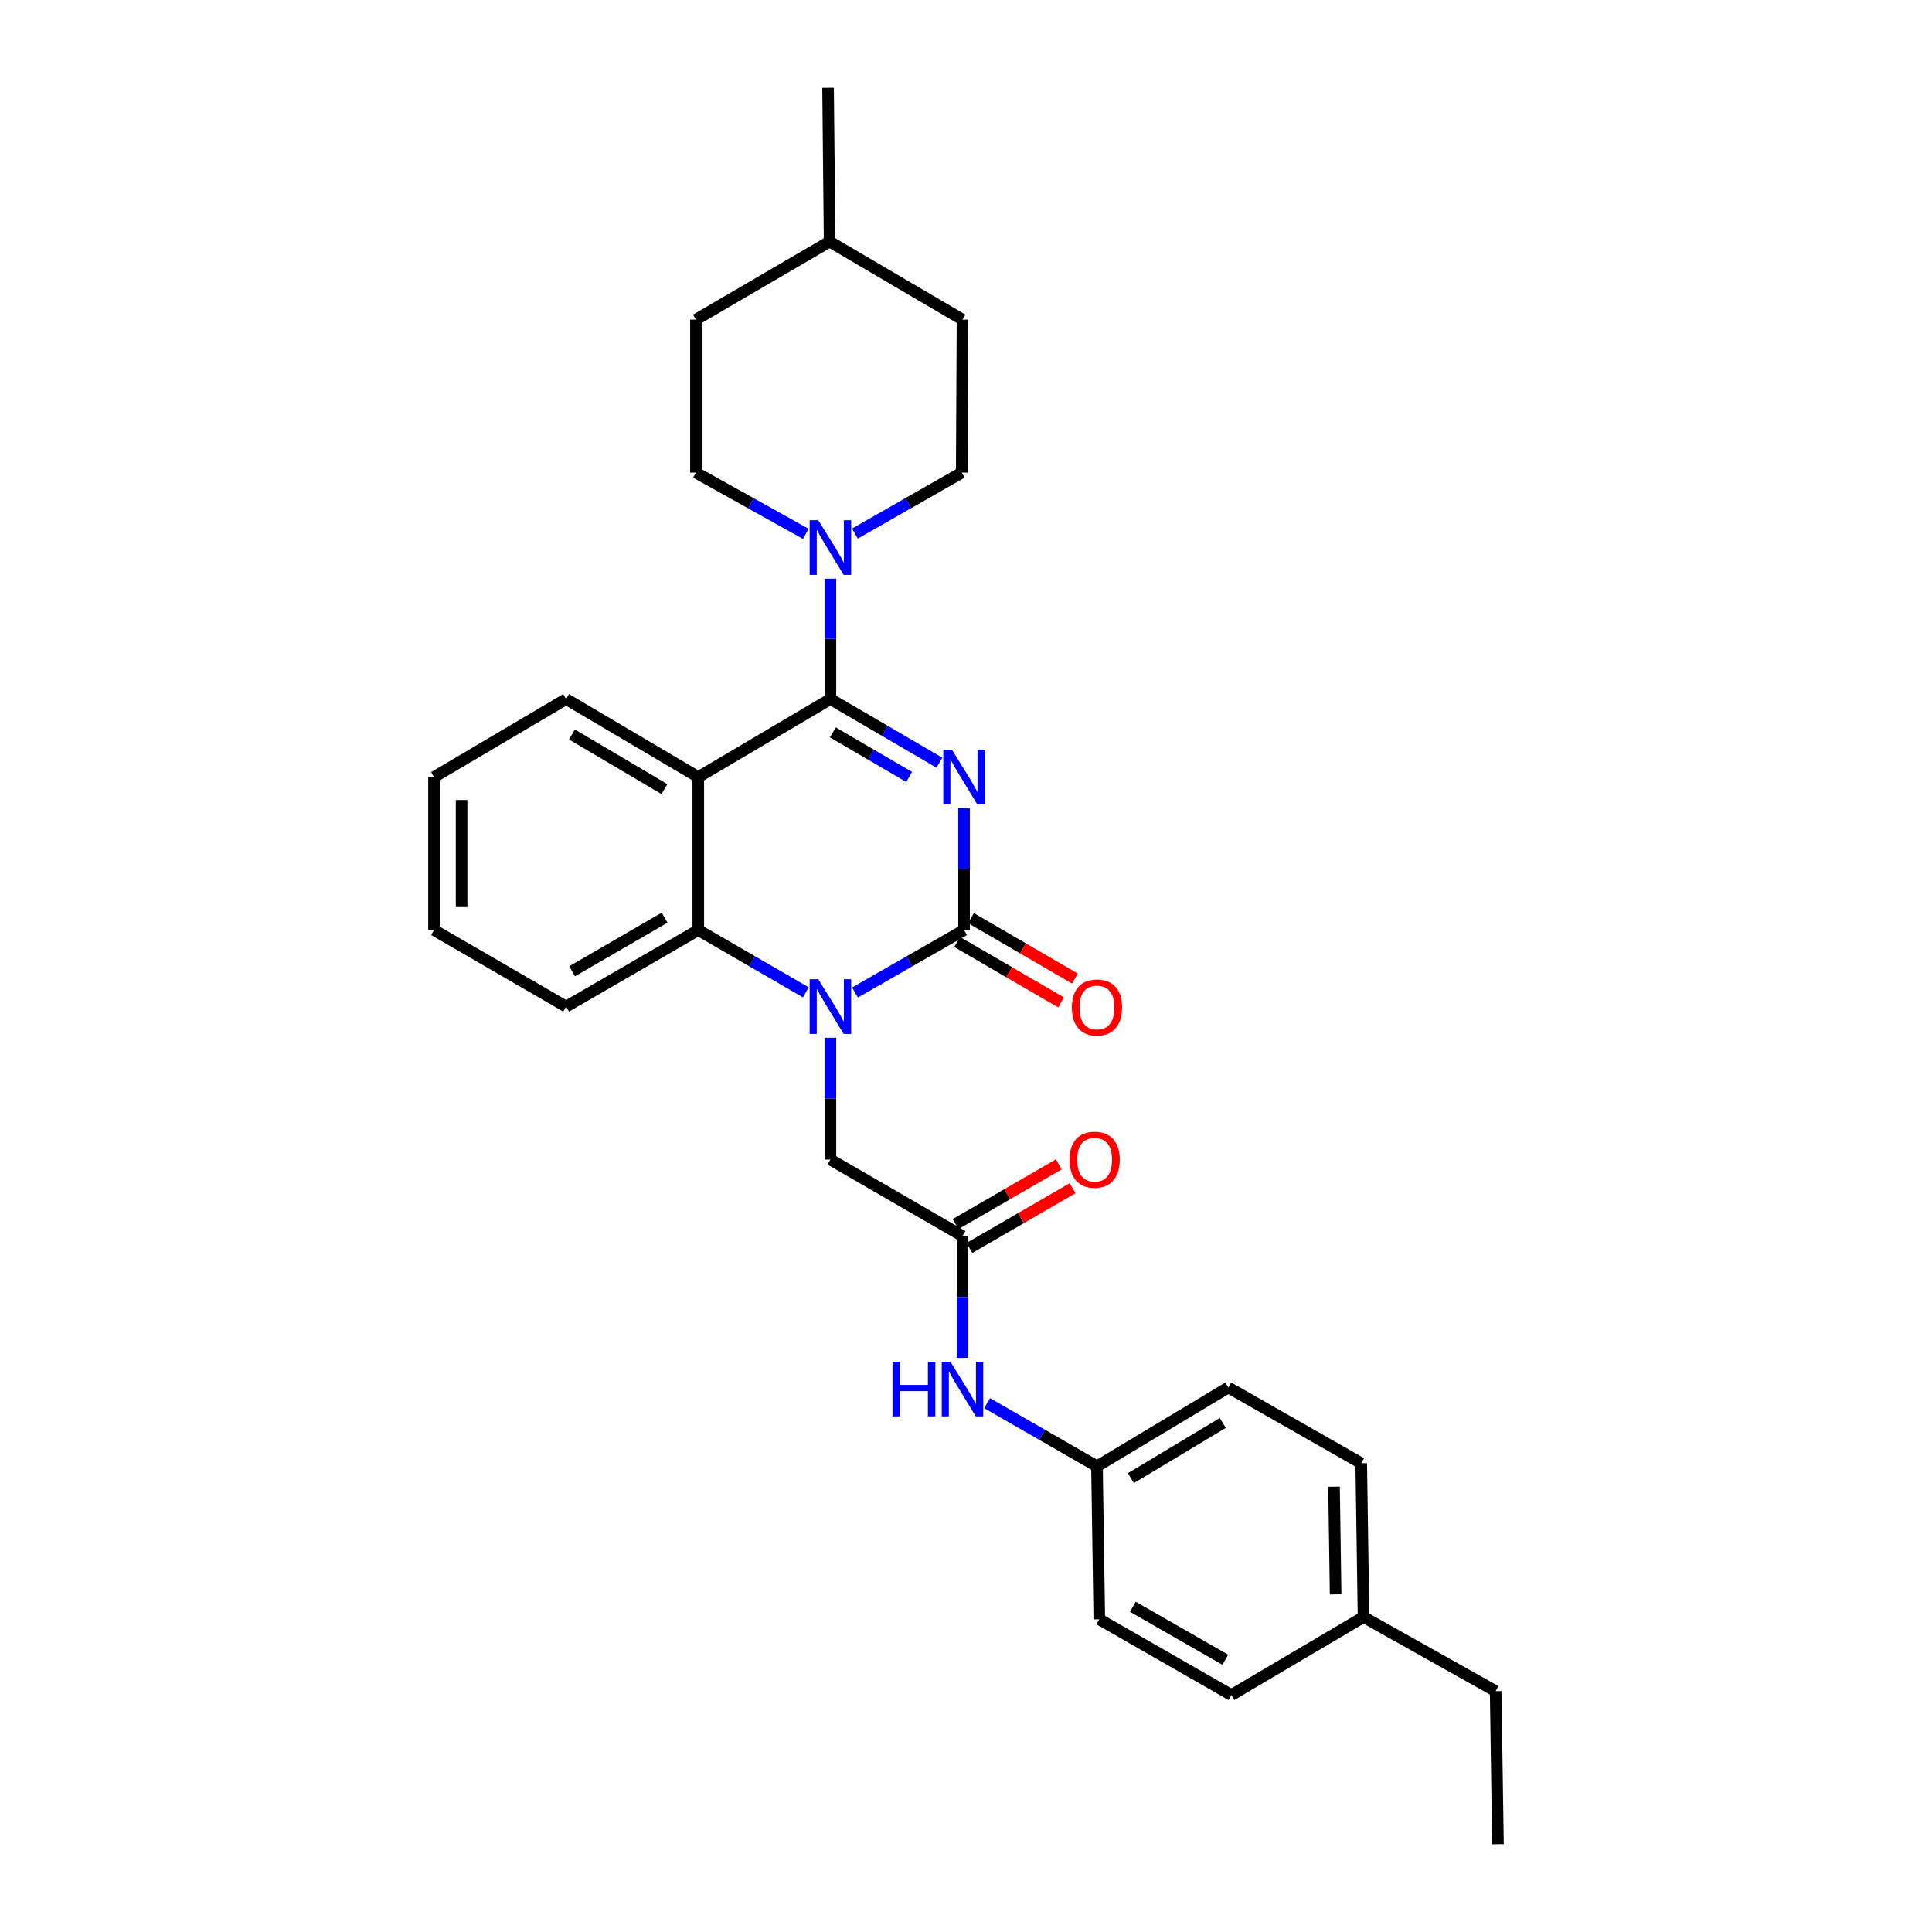 <?xml version='1.0' encoding='iso-8859-1'?>
<svg version='1.1' baseProfile='full'
              xmlns='http://www.w3.org/2000/svg'
                      xmlns:rdkit='http://www.rdkit.org/xml'
                      xmlns:xlink='http://www.w3.org/1999/xlink'
                  xml:space='preserve'
width='1000px' height='1000px' viewBox='0 0 1000 1000'>
<!-- END OF HEADER -->
<rect style='opacity:1.0;fill:#FFFFFF;stroke:none' width='1000' height='1000' x='0' y='0'> </rect>
<path class='bond-0' d='M 486.25,394.778 L 458.035,378.298' style='fill:none;fill-rule:evenodd;stroke:#0000FF;stroke-width:6px;stroke-linecap:butt;stroke-linejoin:miter;stroke-opacity:1' />
<path class='bond-0' d='M 458.035,378.298 L 429.819,361.818' style='fill:none;fill-rule:evenodd;stroke:#000000;stroke-width:6px;stroke-linecap:butt;stroke-linejoin:miter;stroke-opacity:1' />
<path class='bond-0' d='M 470.588,402.157 L 450.837,390.621' style='fill:none;fill-rule:evenodd;stroke:#0000FF;stroke-width:6px;stroke-linecap:butt;stroke-linejoin:miter;stroke-opacity:1' />
<path class='bond-0' d='M 450.837,390.621 L 431.086,379.085' style='fill:none;fill-rule:evenodd;stroke:#000000;stroke-width:6px;stroke-linecap:butt;stroke-linejoin:miter;stroke-opacity:1' />
<path class='bond-1' d='M 498.993,418.36 L 498.993,449.876' style='fill:none;fill-rule:evenodd;stroke:#0000FF;stroke-width:6px;stroke-linecap:butt;stroke-linejoin:miter;stroke-opacity:1' />
<path class='bond-1' d='M 498.993,449.876 L 498.993,481.392' style='fill:none;fill-rule:evenodd;stroke:#000000;stroke-width:6px;stroke-linecap:butt;stroke-linejoin:miter;stroke-opacity:1' />
<path class='bond-3' d='M 429.819,361.818 L 361.421,402.22' style='fill:none;fill-rule:evenodd;stroke:#000000;stroke-width:6px;stroke-linecap:butt;stroke-linejoin:miter;stroke-opacity:1' />
<path class='bond-5' d='M 429.819,361.818 L 429.819,330.68' style='fill:none;fill-rule:evenodd;stroke:#000000;stroke-width:6px;stroke-linecap:butt;stroke-linejoin:miter;stroke-opacity:1' />
<path class='bond-5' d='M 429.819,330.68 L 429.819,299.542' style='fill:none;fill-rule:evenodd;stroke:#0000FF;stroke-width:6px;stroke-linecap:butt;stroke-linejoin:miter;stroke-opacity:1' />
<path class='bond-2' d='M 498.993,481.392 L 470.772,497.555' style='fill:none;fill-rule:evenodd;stroke:#000000;stroke-width:6px;stroke-linecap:butt;stroke-linejoin:miter;stroke-opacity:1' />
<path class='bond-2' d='M 470.772,497.555 L 442.552,513.718' style='fill:none;fill-rule:evenodd;stroke:#0000FF;stroke-width:6px;stroke-linecap:butt;stroke-linejoin:miter;stroke-opacity:1' />
<path class='bond-8' d='M 495.407,487.561 L 522.313,503.203' style='fill:none;fill-rule:evenodd;stroke:#000000;stroke-width:6px;stroke-linecap:butt;stroke-linejoin:miter;stroke-opacity:1' />
<path class='bond-8' d='M 522.313,503.203 L 549.219,518.845' style='fill:none;fill-rule:evenodd;stroke:#FF0000;stroke-width:6px;stroke-linecap:butt;stroke-linejoin:miter;stroke-opacity:1' />
<path class='bond-8' d='M 502.579,475.223 L 529.485,490.866' style='fill:none;fill-rule:evenodd;stroke:#000000;stroke-width:6px;stroke-linecap:butt;stroke-linejoin:miter;stroke-opacity:1' />
<path class='bond-8' d='M 529.485,490.866 L 556.392,506.508' style='fill:none;fill-rule:evenodd;stroke:#FF0000;stroke-width:6px;stroke-linecap:butt;stroke-linejoin:miter;stroke-opacity:1' />
<path class='bond-4' d='M 417.103,513.644 L 389.262,497.518' style='fill:none;fill-rule:evenodd;stroke:#0000FF;stroke-width:6px;stroke-linecap:butt;stroke-linejoin:miter;stroke-opacity:1' />
<path class='bond-4' d='M 389.262,497.518 L 361.421,481.392' style='fill:none;fill-rule:evenodd;stroke:#000000;stroke-width:6px;stroke-linecap:butt;stroke-linejoin:miter;stroke-opacity:1' />
<path class='bond-7' d='M 429.819,537.149 L 429.819,568.666' style='fill:none;fill-rule:evenodd;stroke:#0000FF;stroke-width:6px;stroke-linecap:butt;stroke-linejoin:miter;stroke-opacity:1' />
<path class='bond-7' d='M 429.819,568.666 L 429.819,600.182' style='fill:none;fill-rule:evenodd;stroke:#000000;stroke-width:6px;stroke-linecap:butt;stroke-linejoin:miter;stroke-opacity:1' />
<path class='bond-14' d='M 361.421,402.22 L 293.024,361.818' style='fill:none;fill-rule:evenodd;stroke:#000000;stroke-width:6px;stroke-linecap:butt;stroke-linejoin:miter;stroke-opacity:1' />
<path class='bond-14' d='M 343.903,408.447 L 296.025,380.165' style='fill:none;fill-rule:evenodd;stroke:#000000;stroke-width:6px;stroke-linecap:butt;stroke-linejoin:miter;stroke-opacity:1' />
<path class='bond-29' d='M 361.421,402.22 L 361.421,481.392' style='fill:none;fill-rule:evenodd;stroke:#000000;stroke-width:6px;stroke-linecap:butt;stroke-linejoin:miter;stroke-opacity:1' />
<path class='bond-18' d='M 361.421,481.392 L 293.024,521.01' style='fill:none;fill-rule:evenodd;stroke:#000000;stroke-width:6px;stroke-linecap:butt;stroke-linejoin:miter;stroke-opacity:1' />
<path class='bond-18' d='M 344.009,474.986 L 296.13,502.718' style='fill:none;fill-rule:evenodd;stroke:#000000;stroke-width:6px;stroke-linecap:butt;stroke-linejoin:miter;stroke-opacity:1' />
<path class='bond-10' d='M 442.515,276.176 L 470.152,260.403' style='fill:none;fill-rule:evenodd;stroke:#0000FF;stroke-width:6px;stroke-linecap:butt;stroke-linejoin:miter;stroke-opacity:1' />
<path class='bond-10' d='M 470.152,260.403 L 497.788,244.629' style='fill:none;fill-rule:evenodd;stroke:#000000;stroke-width:6px;stroke-linecap:butt;stroke-linejoin:miter;stroke-opacity:1' />
<path class='bond-11' d='M 417.087,276.326 L 388.651,260.478' style='fill:none;fill-rule:evenodd;stroke:#0000FF;stroke-width:6px;stroke-linecap:butt;stroke-linejoin:miter;stroke-opacity:1' />
<path class='bond-11' d='M 388.651,260.478 L 360.216,244.629' style='fill:none;fill-rule:evenodd;stroke:#000000;stroke-width:6px;stroke-linecap:butt;stroke-linejoin:miter;stroke-opacity:1' />
<path class='bond-6' d='M 498.192,639.768 L 429.819,600.182' style='fill:none;fill-rule:evenodd;stroke:#000000;stroke-width:6px;stroke-linecap:butt;stroke-linejoin:miter;stroke-opacity:1' />
<path class='bond-9' d='M 498.192,639.768 L 498.192,671.296' style='fill:none;fill-rule:evenodd;stroke:#000000;stroke-width:6px;stroke-linecap:butt;stroke-linejoin:miter;stroke-opacity:1' />
<path class='bond-9' d='M 498.192,671.296 L 498.192,702.824' style='fill:none;fill-rule:evenodd;stroke:#0000FF;stroke-width:6px;stroke-linecap:butt;stroke-linejoin:miter;stroke-opacity:1' />
<path class='bond-12' d='M 501.767,645.944 L 528.478,630.484' style='fill:none;fill-rule:evenodd;stroke:#000000;stroke-width:6px;stroke-linecap:butt;stroke-linejoin:miter;stroke-opacity:1' />
<path class='bond-12' d='M 528.478,630.484 L 555.188,615.025' style='fill:none;fill-rule:evenodd;stroke:#FF0000;stroke-width:6px;stroke-linecap:butt;stroke-linejoin:miter;stroke-opacity:1' />
<path class='bond-12' d='M 494.618,633.592 L 521.329,618.133' style='fill:none;fill-rule:evenodd;stroke:#000000;stroke-width:6px;stroke-linecap:butt;stroke-linejoin:miter;stroke-opacity:1' />
<path class='bond-12' d='M 521.329,618.133 L 548.04,602.674' style='fill:none;fill-rule:evenodd;stroke:#FF0000;stroke-width:6px;stroke-linecap:butt;stroke-linejoin:miter;stroke-opacity:1' />
<path class='bond-13' d='M 510.939,726.289 L 539.367,742.626' style='fill:none;fill-rule:evenodd;stroke:#0000FF;stroke-width:6px;stroke-linecap:butt;stroke-linejoin:miter;stroke-opacity:1' />
<path class='bond-13' d='M 539.367,742.626 L 567.795,758.962' style='fill:none;fill-rule:evenodd;stroke:#000000;stroke-width:6px;stroke-linecap:butt;stroke-linejoin:miter;stroke-opacity:1' />
<path class='bond-15' d='M 497.788,244.629 L 498.192,165.441' style='fill:none;fill-rule:evenodd;stroke:#000000;stroke-width:6px;stroke-linecap:butt;stroke-linejoin:miter;stroke-opacity:1' />
<path class='bond-16' d='M 360.216,244.629 L 360.216,165.441' style='fill:none;fill-rule:evenodd;stroke:#000000;stroke-width:6px;stroke-linecap:butt;stroke-linejoin:miter;stroke-opacity:1' />
<path class='bond-19' d='M 567.795,758.962 L 568.992,838.15' style='fill:none;fill-rule:evenodd;stroke:#000000;stroke-width:6px;stroke-linecap:butt;stroke-linejoin:miter;stroke-opacity:1' />
<path class='bond-20' d='M 567.795,758.962 L 635.78,718.163' style='fill:none;fill-rule:evenodd;stroke:#000000;stroke-width:6px;stroke-linecap:butt;stroke-linejoin:miter;stroke-opacity:1' />
<path class='bond-20' d='M 585.336,765.079 L 632.926,736.52' style='fill:none;fill-rule:evenodd;stroke:#000000;stroke-width:6px;stroke-linecap:butt;stroke-linejoin:miter;stroke-opacity:1' />
<path class='bond-26' d='M 293.024,361.818 L 224.65,402.22' style='fill:none;fill-rule:evenodd;stroke:#000000;stroke-width:6px;stroke-linecap:butt;stroke-linejoin:miter;stroke-opacity:1' />
<path class='bond-31' d='M 498.192,165.441 L 429.406,125.047' style='fill:none;fill-rule:evenodd;stroke:#000000;stroke-width:6px;stroke-linecap:butt;stroke-linejoin:miter;stroke-opacity:1' />
<path class='bond-23' d='M 360.216,165.441 L 429.406,125.047' style='fill:none;fill-rule:evenodd;stroke:#000000;stroke-width:6px;stroke-linecap:butt;stroke-linejoin:miter;stroke-opacity:1' />
<path class='bond-17' d='M 705.763,836.961 L 704.574,757.369' style='fill:none;fill-rule:evenodd;stroke:#000000;stroke-width:6px;stroke-linecap:butt;stroke-linejoin:miter;stroke-opacity:1' />
<path class='bond-17' d='M 691.316,825.235 L 690.483,769.521' style='fill:none;fill-rule:evenodd;stroke:#000000;stroke-width:6px;stroke-linecap:butt;stroke-linejoin:miter;stroke-opacity:1' />
<path class='bond-24' d='M 705.763,836.961 L 774.145,875.35' style='fill:none;fill-rule:evenodd;stroke:#000000;stroke-width:6px;stroke-linecap:butt;stroke-linejoin:miter;stroke-opacity:1' />
<path class='bond-32' d='M 705.763,836.961 L 637.374,877.34' style='fill:none;fill-rule:evenodd;stroke:#000000;stroke-width:6px;stroke-linecap:butt;stroke-linejoin:miter;stroke-opacity:1' />
<path class='bond-27' d='M 293.024,521.01 L 224.65,481.392' style='fill:none;fill-rule:evenodd;stroke:#000000;stroke-width:6px;stroke-linecap:butt;stroke-linejoin:miter;stroke-opacity:1' />
<path class='bond-22' d='M 568.992,838.15 L 637.374,877.34' style='fill:none;fill-rule:evenodd;stroke:#000000;stroke-width:6px;stroke-linecap:butt;stroke-linejoin:miter;stroke-opacity:1' />
<path class='bond-22' d='M 586.345,831.647 L 634.212,859.079' style='fill:none;fill-rule:evenodd;stroke:#000000;stroke-width:6px;stroke-linecap:butt;stroke-linejoin:miter;stroke-opacity:1' />
<path class='bond-21' d='M 635.78,718.163 L 704.574,757.369' style='fill:none;fill-rule:evenodd;stroke:#000000;stroke-width:6px;stroke-linecap:butt;stroke-linejoin:miter;stroke-opacity:1' />
<path class='bond-25' d='M 429.406,125.047 L 428.606,45.455' style='fill:none;fill-rule:evenodd;stroke:#000000;stroke-width:6px;stroke-linecap:butt;stroke-linejoin:miter;stroke-opacity:1' />
<path class='bond-28' d='M 774.145,875.35 L 775.35,954.545' style='fill:none;fill-rule:evenodd;stroke:#000000;stroke-width:6px;stroke-linecap:butt;stroke-linejoin:miter;stroke-opacity:1' />
<path class='bond-30' d='M 224.65,402.22 L 224.65,481.392' style='fill:none;fill-rule:evenodd;stroke:#000000;stroke-width:6px;stroke-linecap:butt;stroke-linejoin:miter;stroke-opacity:1' />
<path class='bond-30' d='M 238.921,414.096 L 238.921,469.516' style='fill:none;fill-rule:evenodd;stroke:#000000;stroke-width:6px;stroke-linecap:butt;stroke-linejoin:miter;stroke-opacity:1' />
<path  class='atom-0' d='M 492.733 388.06
L 502.013 403.06
Q 502.933 404.54, 504.413 407.22
Q 505.893 409.9, 505.973 410.06
L 505.973 388.06
L 509.733 388.06
L 509.733 416.38
L 505.853 416.38
L 495.893 399.98
Q 494.733 398.06, 493.493 395.86
Q 492.293 393.66, 491.933 392.98
L 491.933 416.38
L 488.253 416.38
L 488.253 388.06
L 492.733 388.06
' fill='#0000FF'/>
<path  class='atom-3' d='M 423.559 506.85
L 432.839 521.85
Q 433.759 523.33, 435.239 526.01
Q 436.719 528.69, 436.799 528.85
L 436.799 506.85
L 440.559 506.85
L 440.559 535.17
L 436.679 535.17
L 426.719 518.77
Q 425.559 516.85, 424.319 514.65
Q 423.119 512.45, 422.759 511.77
L 422.759 535.17
L 419.079 535.17
L 419.079 506.85
L 423.559 506.85
' fill='#0000FF'/>
<path  class='atom-6' d='M 423.559 269.263
L 432.839 284.263
Q 433.759 285.743, 435.239 288.423
Q 436.719 291.103, 436.799 291.263
L 436.799 269.263
L 440.559 269.263
L 440.559 297.583
L 436.679 297.583
L 426.719 281.183
Q 425.559 279.263, 424.319 277.063
Q 423.119 274.863, 422.759 274.183
L 422.759 297.583
L 419.079 297.583
L 419.079 269.263
L 423.559 269.263
' fill='#0000FF'/>
<path  class='atom-9' d='M 554.795 521.471
Q 554.795 514.671, 558.155 510.871
Q 561.515 507.071, 567.795 507.071
Q 574.075 507.071, 577.435 510.871
Q 580.795 514.671, 580.795 521.471
Q 580.795 528.351, 577.395 532.271
Q 573.995 536.151, 567.795 536.151
Q 561.555 536.151, 558.155 532.271
Q 554.795 528.391, 554.795 521.471
M 567.795 532.951
Q 572.115 532.951, 574.435 530.071
Q 576.795 527.151, 576.795 521.471
Q 576.795 515.911, 574.435 513.111
Q 572.115 510.271, 567.795 510.271
Q 563.475 510.271, 561.115 513.071
Q 558.795 515.871, 558.795 521.471
Q 558.795 527.191, 561.115 530.071
Q 563.475 532.951, 567.795 532.951
' fill='#FF0000'/>
<path  class='atom-10' d='M 461.972 704.804
L 465.812 704.804
L 465.812 716.844
L 480.292 716.844
L 480.292 704.804
L 484.132 704.804
L 484.132 733.124
L 480.292 733.124
L 480.292 720.044
L 465.812 720.044
L 465.812 733.124
L 461.972 733.124
L 461.972 704.804
' fill='#0000FF'/>
<path  class='atom-10' d='M 491.932 704.804
L 501.212 719.804
Q 502.132 721.284, 503.612 723.964
Q 505.092 726.644, 505.172 726.804
L 505.172 704.804
L 508.932 704.804
L 508.932 733.124
L 505.052 733.124
L 495.092 716.724
Q 493.932 714.804, 492.692 712.604
Q 491.492 710.404, 491.132 709.724
L 491.132 733.124
L 487.452 733.124
L 487.452 704.804
L 491.932 704.804
' fill='#0000FF'/>
<path  class='atom-13' d='M 553.59 600.262
Q 553.59 593.462, 556.95 589.662
Q 560.31 585.862, 566.59 585.862
Q 572.87 585.862, 576.23 589.662
Q 579.59 593.462, 579.59 600.262
Q 579.59 607.142, 576.19 611.062
Q 572.79 614.942, 566.59 614.942
Q 560.35 614.942, 556.95 611.062
Q 553.59 607.182, 553.59 600.262
M 566.59 611.742
Q 570.91 611.742, 573.23 608.862
Q 575.59 605.942, 575.59 600.262
Q 575.59 594.702, 573.23 591.902
Q 570.91 589.062, 566.59 589.062
Q 562.27 589.062, 559.91 591.862
Q 557.59 594.662, 557.59 600.262
Q 557.59 605.982, 559.91 608.862
Q 562.27 611.742, 566.59 611.742
' fill='#FF0000'/>
</svg>
